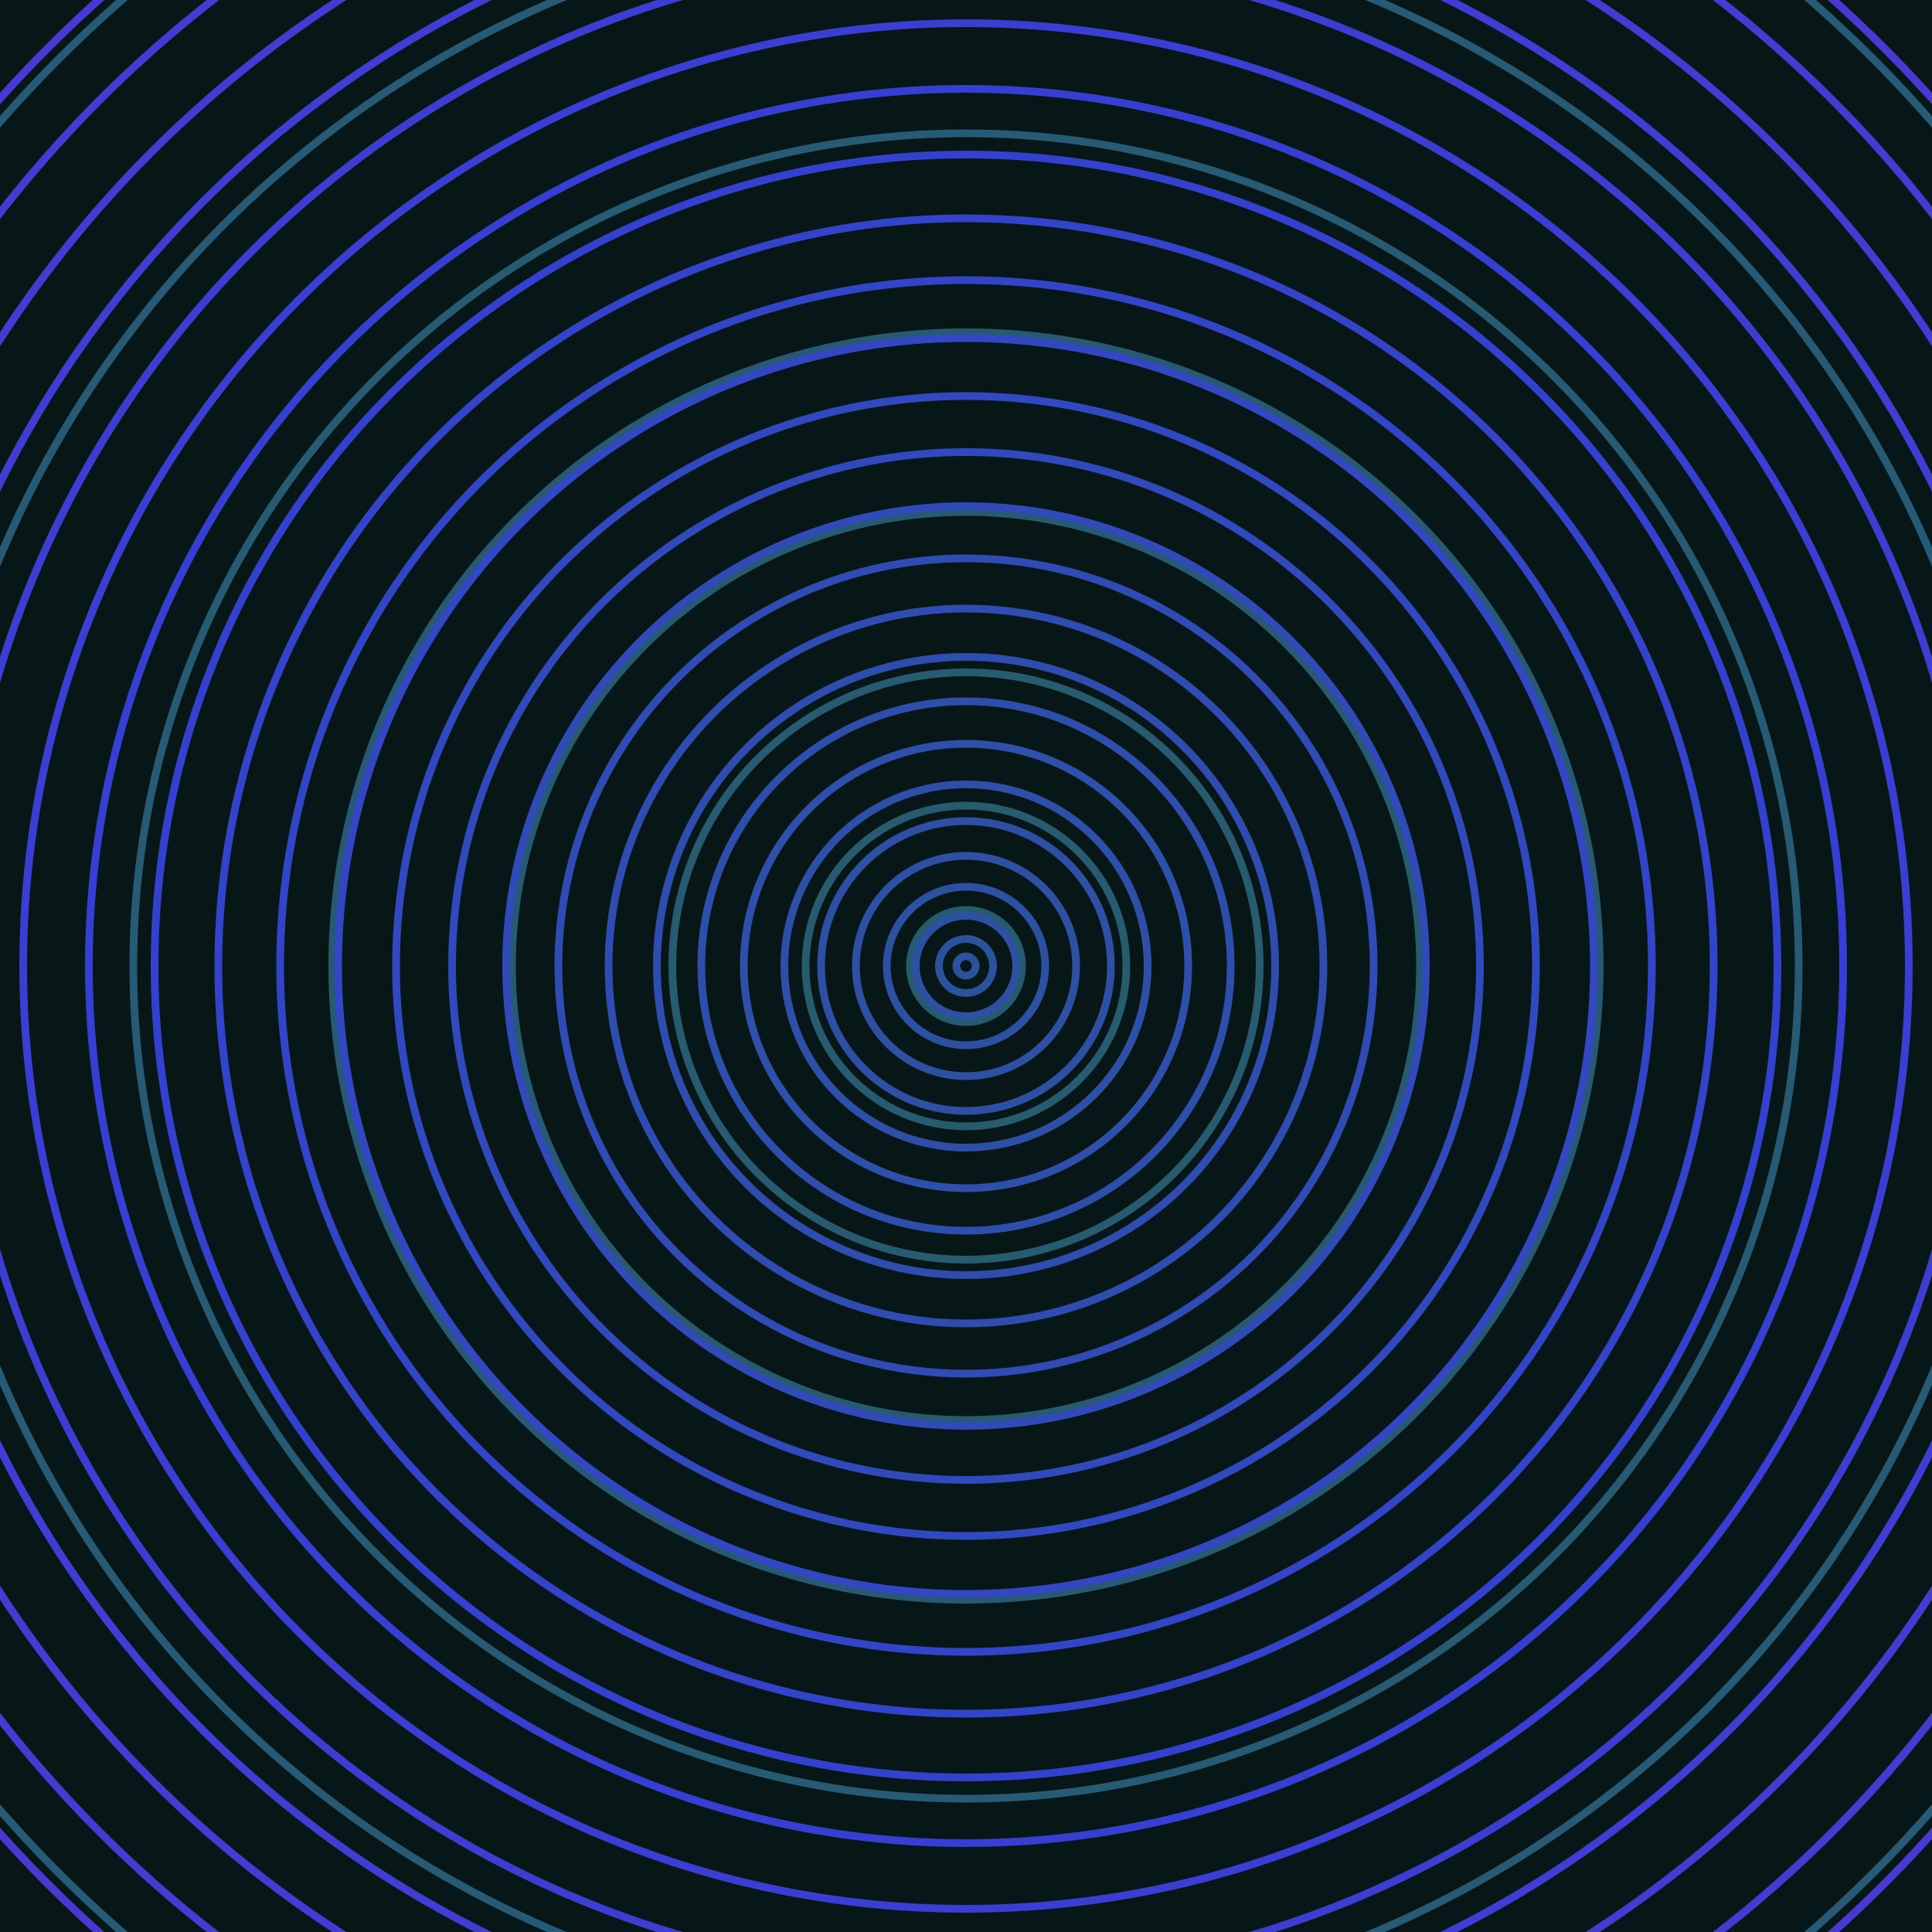 <svg xmlns="http://www.w3.org/2000/svg" xmlns:xlink="http://www.w3.org/1999/xlink" version="1.1" viewBox="-0 -0 1 1" width="500" height="500"><rect x="0" y="0" width="1" height="1" fill="#071616"></rect><rect x="0" y="0" width="1" height="1" fill="#071616"></rect><g><g><circle cx="0.5" cy="0.5" r="0.029" stroke="#265b6e" fill="none" stroke-width="0.004"><animate data-id="a0" attributeName="stroke" begin="indefinate" dur="0.1s" from="#d697ff" to="#265b6e"></animate></circle><circle cx="0.5" cy="0.5" r="0.083" stroke="#275b6f" fill="none" stroke-width="0.004"><animate data-id="a1" attributeName="stroke" begin="indefinate" dur="0.1s" from="#d697ff" to="#265b6e"></animate></circle><circle cx="0.5" cy="0.5" r="0.152" stroke="#275b70" fill="none" stroke-width="0.004"><animate data-id="a2" attributeName="stroke" begin="indefinate" dur="0.1s" from="#d697ff" to="#265b6e"></animate></circle><circle cx="0.5" cy="0.5" r="0.235" stroke="#275a71" fill="none" stroke-width="0.004"><animate data-id="a3" attributeName="stroke" begin="indefinate" dur="0.1s" from="#d697ff" to="#265b6e"></animate></circle><circle cx="0.5" cy="0.5" r="0.328" stroke="#275a72" fill="none" stroke-width="0.004"><animate data-id="a4" attributeName="stroke" begin="indefinate" dur="0.1s" from="#d697ff" to="#265b6e"></animate></circle><circle cx="0.5" cy="0.5" r="0.431" stroke="#275a73" fill="none" stroke-width="0.004"><animate data-id="a5" attributeName="stroke" begin="indefinate" dur="0.1s" from="#d697ff" to="#265b6e"></animate></circle><circle cx="0.5" cy="0.5" r="0.543" stroke="#275a74" fill="none" stroke-width="0.004"><animate data-id="a6" attributeName="stroke" begin="indefinate" dur="0.1s" from="#d697ff" to="#265b6e"></animate></circle><circle cx="0.5" cy="0.5" r="0.664" stroke="#275a75" fill="none" stroke-width="0.004"><animate data-id="a7" attributeName="stroke" begin="indefinate" dur="0.1s" from="#d697ff" to="#265b6e"></animate></circle><circle cx="0.5" cy="0.5" r="0.792" stroke="#275a77" fill="none" stroke-width="0.004"><animate data-id="a8" attributeName="stroke" begin="indefinate" dur="0.1s" from="#d697ff" to="#265b6e"></animate></circle><animateTransform attributeName="transform" attributeType="XML" type="translate" values="0.016 0; 0.016 0;" keyTimes="0; 1" dur="0s" repeatCount="1"></animateTransform></g></g><g><g><circle cx="0.5" cy="0.5" r="0.005" stroke="#2c529c" fill="none" stroke-width="0.004"><animate data-id="b0" attributeName="stroke" begin="indefinate" dur="0.1s" from="#d697ff" to="#1f52a5"></animate></circle><circle cx="0.5" cy="0.5" r="0.014" stroke="#2c529e" fill="none" stroke-width="0.004"><animate data-id="b1" attributeName="stroke" begin="indefinate" dur="0.1s" from="#d697ff" to="#1f52a5"></animate></circle><circle cx="0.5" cy="0.5" r="0.026" stroke="#2d51a0" fill="none" stroke-width="0.004"><animate data-id="b2" attributeName="stroke" begin="indefinate" dur="0.1s" from="#d697ff" to="#1f52a5"></animate></circle><circle cx="0.5" cy="0.5" r="0.041" stroke="#2d51a1" fill="none" stroke-width="0.004"><animate data-id="b3" attributeName="stroke" begin="indefinate" dur="0.1s" from="#d697ff" to="#1f52a5"></animate></circle><circle cx="0.5" cy="0.5" r="0.057" stroke="#2d50a3" fill="none" stroke-width="0.004"><animate data-id="b4" attributeName="stroke" begin="indefinate" dur="0.1s" from="#d697ff" to="#1f52a5"></animate></circle><circle cx="0.5" cy="0.5" r="0.075" stroke="#2d50a5" fill="none" stroke-width="0.004"><animate data-id="b5" attributeName="stroke" begin="indefinate" dur="0.1s" from="#d697ff" to="#1f52a5"></animate></circle><circle cx="0.5" cy="0.5" r="0.094" stroke="#2e4fa7" fill="none" stroke-width="0.004"><animate data-id="b6" attributeName="stroke" begin="indefinate" dur="0.1s" from="#d697ff" to="#1f52a5"></animate></circle><circle cx="0.5" cy="0.5" r="0.115" stroke="#2e4faa" fill="none" stroke-width="0.004"><animate data-id="b7" attributeName="stroke" begin="indefinate" dur="0.1s" from="#d697ff" to="#1f52a5"></animate></circle><circle cx="0.5" cy="0.5" r="0.137" stroke="#2e4eac" fill="none" stroke-width="0.004"><animate data-id="b8" attributeName="stroke" begin="indefinate" dur="0.1s" from="#d697ff" to="#1f52a5"></animate></circle><circle cx="0.5" cy="0.5" r="0.16" stroke="#2f4dae" fill="none" stroke-width="0.004"><animate data-id="b9" attributeName="stroke" begin="indefinate" dur="0.1s" from="#d697ff" to="#1f52a5"></animate></circle><circle cx="0.5" cy="0.5" r="0.185" stroke="#2f4cb1" fill="none" stroke-width="0.004"><animate data-id="b10" attributeName="stroke" begin="indefinate" dur="0.1s" from="#d697ff" to="#1f52a5"></animate></circle><circle cx="0.5" cy="0.5" r="0.211" stroke="#304bb4" fill="none" stroke-width="0.004"><animate data-id="b11" attributeName="stroke" begin="indefinate" dur="0.1s" from="#d697ff" to="#1f52a5"></animate></circle><circle cx="0.5" cy="0.5" r="0.238" stroke="#304ab7" fill="none" stroke-width="0.004"><animate data-id="b12" attributeName="stroke" begin="indefinate" dur="0.1s" from="#d697ff" to="#1f52a5"></animate></circle><circle cx="0.5" cy="0.5" r="0.266" stroke="#3149ba" fill="none" stroke-width="0.004"><animate data-id="b13" attributeName="stroke" begin="indefinate" dur="0.1s" from="#d697ff" to="#1f52a5"></animate></circle><circle cx="0.5" cy="0.5" r="0.295" stroke="#3148be" fill="none" stroke-width="0.004"><animate data-id="b14" attributeName="stroke" begin="indefinate" dur="0.1s" from="#d697ff" to="#1f52a5"></animate></circle><circle cx="0.5" cy="0.5" r="0.325" stroke="#3247c2" fill="none" stroke-width="0.004"><animate data-id="b15" attributeName="stroke" begin="indefinate" dur="0.1s" from="#d697ff" to="#1f52a5"></animate></circle><circle cx="0.5" cy="0.5" r="0.355" stroke="#3245c6" fill="none" stroke-width="0.004"><animate data-id="b16" attributeName="stroke" begin="indefinate" dur="0.1s" from="#d697ff" to="#1f52a5"></animate></circle><circle cx="0.5" cy="0.5" r="0.387" stroke="#3343ca" fill="none" stroke-width="0.004"><animate data-id="b17" attributeName="stroke" begin="indefinate" dur="0.1s" from="#d697ff" to="#1f52a5"></animate></circle><circle cx="0.5" cy="0.5" r="0.42" stroke="#3441cf" fill="none" stroke-width="0.004"><animate data-id="b18" attributeName="stroke" begin="indefinate" dur="0.1s" from="#d697ff" to="#1f52a5"></animate></circle><circle cx="0.5" cy="0.5" r="0.454" stroke="#363fd2" fill="none" stroke-width="0.004"><animate data-id="b19" attributeName="stroke" begin="indefinate" dur="0.1s" from="#d697ff" to="#1f52a5"></animate></circle><circle cx="0.5" cy="0.5" r="0.488" stroke="#3a3ed2" fill="none" stroke-width="0.004"><animate data-id="b20" attributeName="stroke" begin="indefinate" dur="0.1s" from="#d697ff" to="#1f52a5"></animate></circle><circle cx="0.5" cy="0.5" r="0.523" stroke="#3e3dd2" fill="none" stroke-width="0.004"><animate data-id="b21" attributeName="stroke" begin="indefinate" dur="0.1s" from="#d697ff" to="#1f52a5"></animate></circle><circle cx="0.5" cy="0.5" r="0.559" stroke="#413cd2" fill="none" stroke-width="0.004"><animate data-id="b22" attributeName="stroke" begin="indefinate" dur="0.1s" from="#d697ff" to="#1f52a5"></animate></circle><circle cx="0.5" cy="0.5" r="0.596" stroke="#443bd2" fill="none" stroke-width="0.004"><animate data-id="b23" attributeName="stroke" begin="indefinate" dur="0.1s" from="#d697ff" to="#1f52a5"></animate></circle><circle cx="0.5" cy="0.5" r="0.634" stroke="#473ad2" fill="none" stroke-width="0.004"><animate data-id="b24" attributeName="stroke" begin="indefinate" dur="0.1s" from="#d697ff" to="#1f52a5"></animate></circle><circle cx="0.5" cy="0.5" r="0.672" stroke="#4939d2" fill="none" stroke-width="0.004"><animate data-id="b25" attributeName="stroke" begin="indefinate" dur="0.1s" from="#d697ff" to="#1f52a5"></animate></circle><circle cx="0.5" cy="0.5" r="0.711" stroke="#4c38d2" fill="none" stroke-width="0.004"><animate data-id="b26" attributeName="stroke" begin="indefinate" dur="0.1s" from="#d697ff" to="#1f52a5"></animate></circle><circle cx="0.5" cy="0.5" r="0.751" stroke="#4f37d2" fill="none" stroke-width="0.004"><animate data-id="b27" attributeName="stroke" begin="indefinate" dur="0.1s" from="#d697ff" to="#1f52a5"></animate></circle><circle cx="0.5" cy="0.5" r="0.792" stroke="#5136d2" fill="none" stroke-width="0.004"><animate data-id="b28" attributeName="stroke" begin="indefinate" dur="0.1s" from="#d697ff" to="#1f52a5"></animate></circle><animateTransform attributeName="transform" attributeType="XML" type="translate" values="-0.016 0; -0.016 0;" keyTimes="0; 1" dur="0s" repeatCount="1"></animateTransform></g></g></svg>